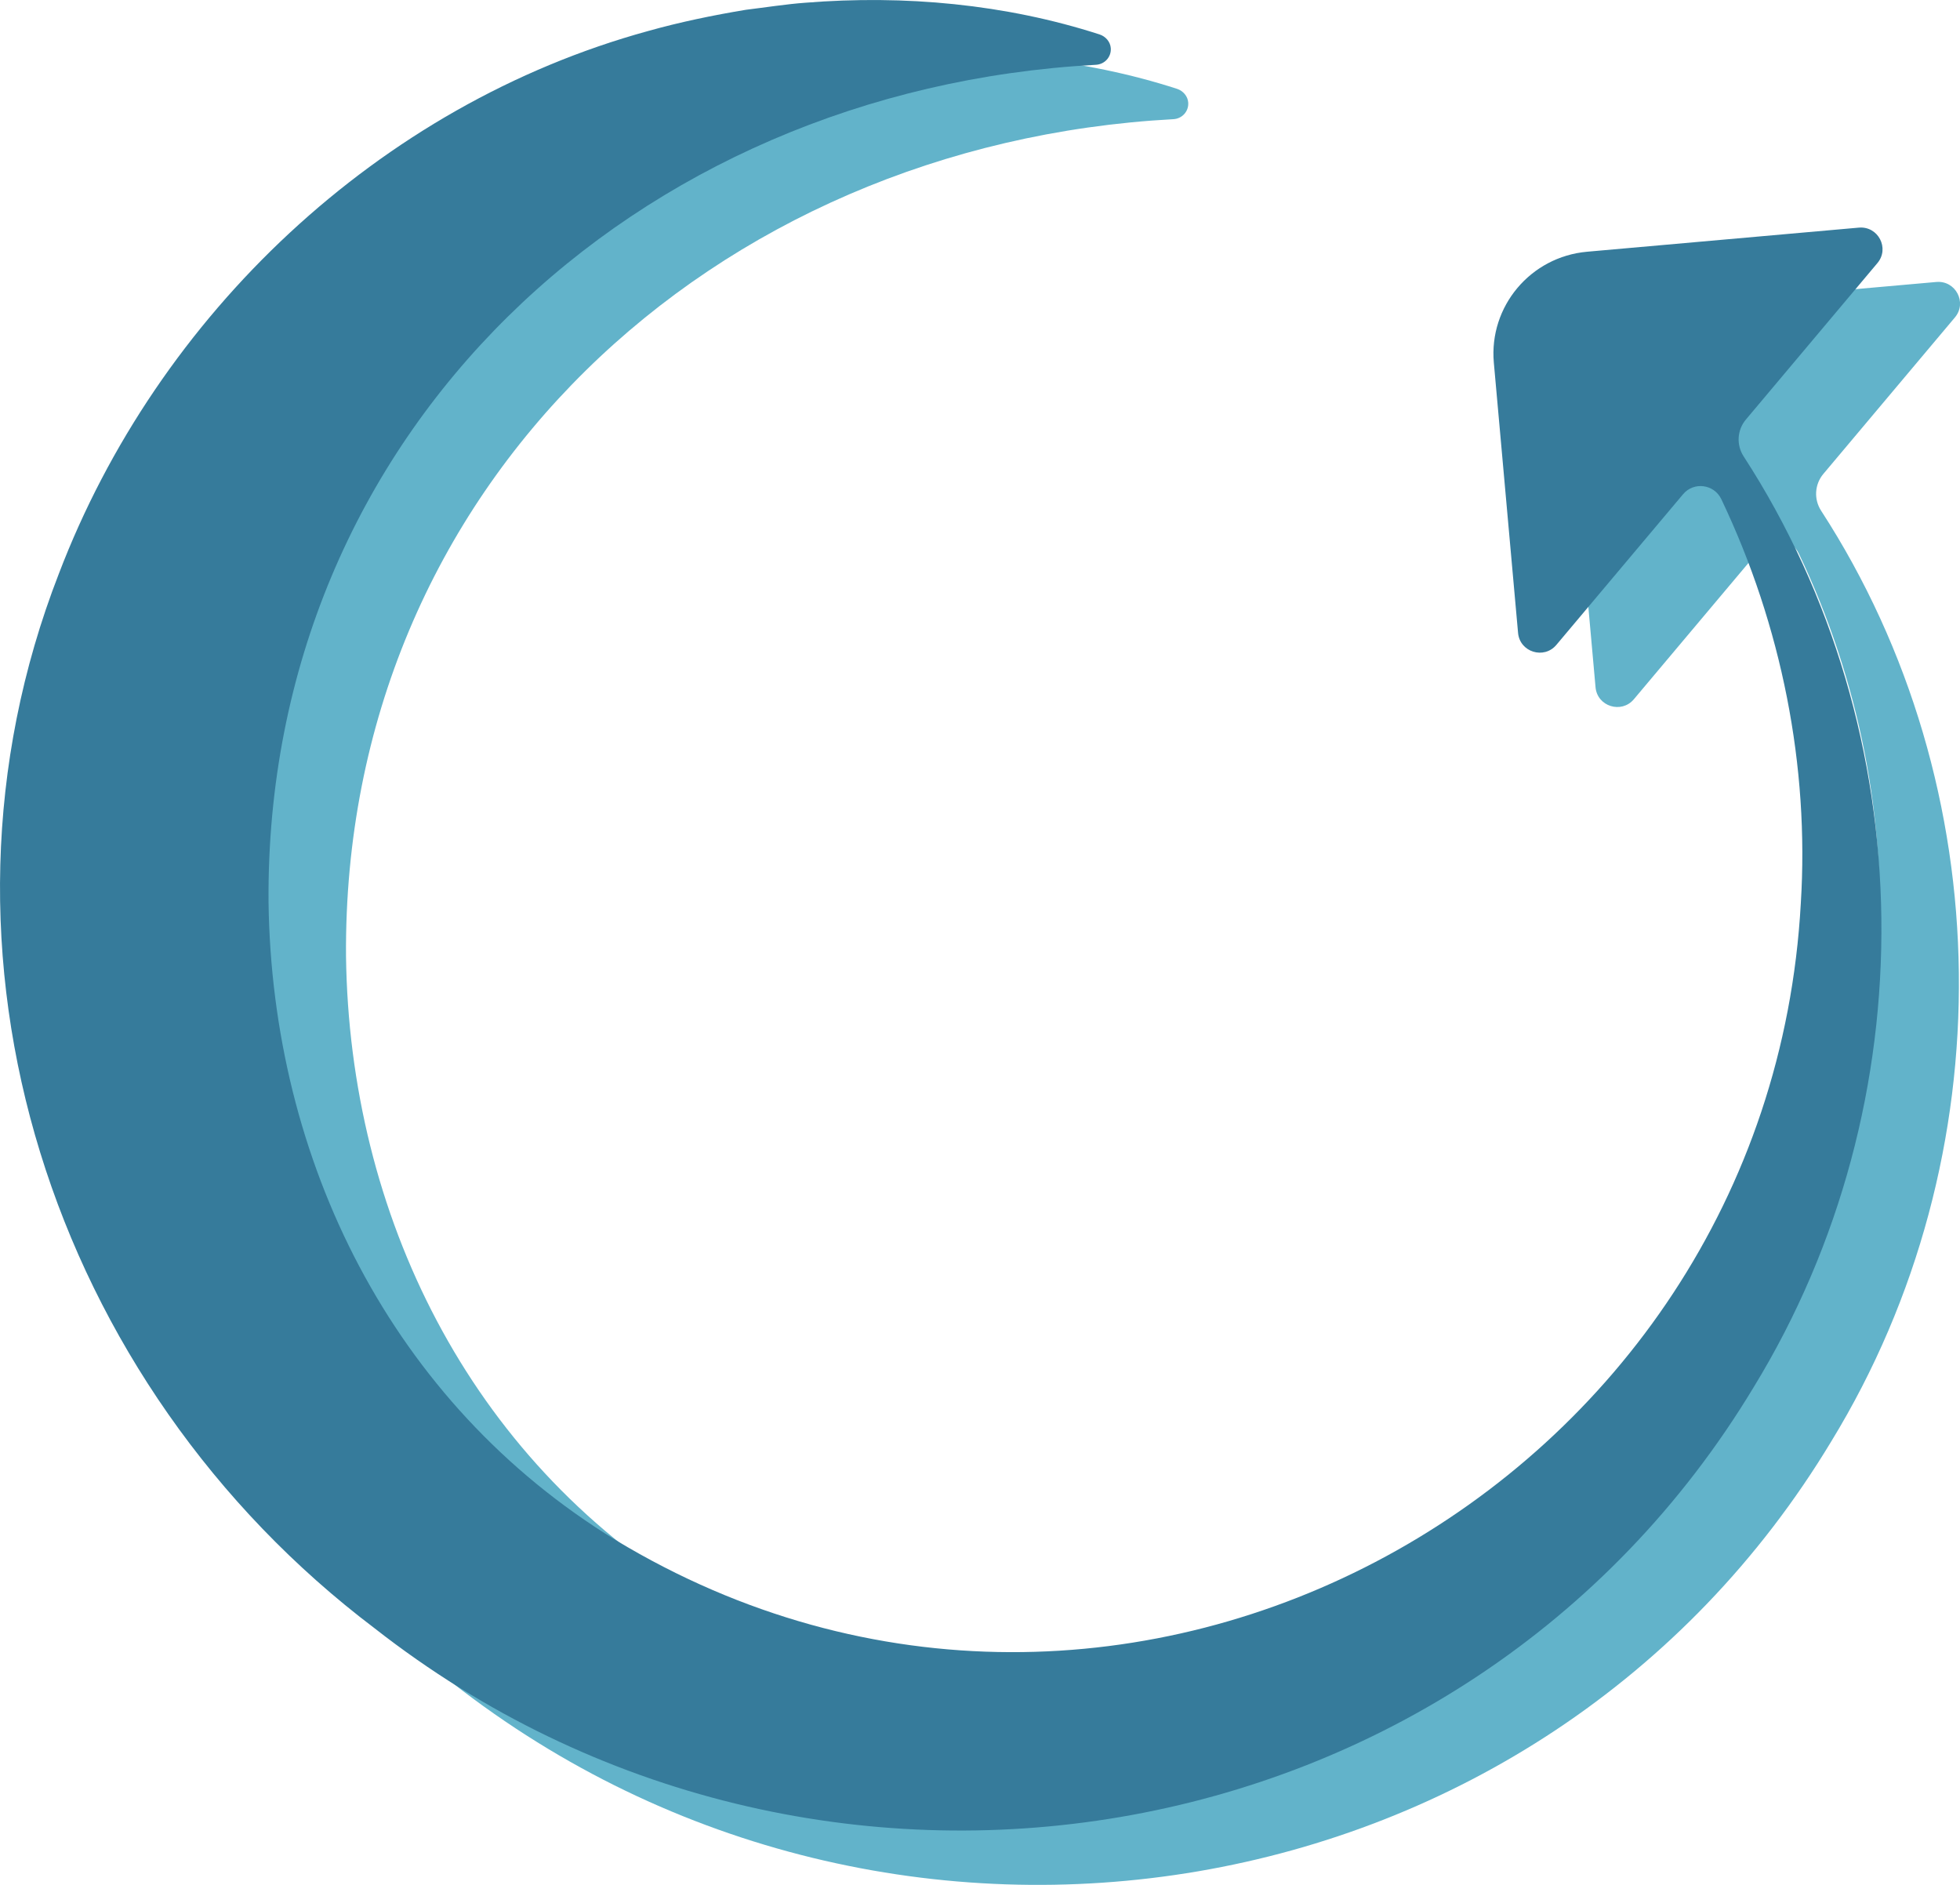 <svg width="130" height="125" viewBox="0 0 130 125" fill="none" xmlns="http://www.w3.org/2000/svg">
<g clip-path="url(#clip0_39_1601)">
<g style="mix-blend-mode:multiply">
<path d="M128.427 18.7L110.409 20.298C106.656 20.63 103.887 23.925 104.22 27.657L105.827 45.578C105.941 46.851 107.545 47.352 108.369 46.372L116.774 36.377C117.483 35.532 118.831 35.711 119.307 36.706C123.319 45.119 125.151 54.437 124.581 63.516C122.43 102.389 79.575 126.029 45.986 105.745C31.113 96.665 23.178 80.533 22.95 63.428C22.719 32.248 47.239 9.555 77.831 7.903C78.395 7.872 78.848 7.399 78.811 6.807C78.783 6.382 78.475 6.025 78.068 5.891C71.831 3.874 65.127 3.256 58.545 3.786C57.328 3.874 55.827 4.106 54.613 4.253C52.439 4.613 50.231 5.07 48.106 5.668C30.298 10.561 15.611 24.444 9.043 41.651C-0.778 66.894 8.567 95.407 29.996 111.596C59.155 134.425 102.269 127.448 121.464 95.586C133.037 76.662 132.675 52.192 120.788 33.869C120.296 33.11 120.355 32.121 120.939 31.426L129.664 21.049C130.487 20.069 129.709 18.587 128.43 18.7L128.427 18.7Z" fill="#62B3CA"/>
</g>
<g style="mix-blend-mode:multiply">
<path d="M123.287 15.096L105.269 16.694C101.517 17.026 98.747 20.321 99.081 24.053L100.688 41.974C100.802 43.246 102.406 43.748 103.229 42.767L111.634 32.773C112.344 31.928 113.691 32.107 114.167 33.101C118.179 41.515 120.011 50.832 119.441 59.912C117.29 98.785 74.435 122.424 40.846 102.14C25.973 93.061 18.038 76.928 17.811 59.824C17.58 28.644 42.103 5.948 72.694 4.296C73.259 4.265 73.712 3.792 73.675 3.2C73.646 2.775 73.338 2.417 72.931 2.284C66.691 0.269 59.99 -0.348 53.405 0.182C52.189 0.269 50.687 0.502 49.474 0.649C47.3 1.009 45.092 1.465 42.966 2.063C25.159 6.957 10.471 20.84 3.904 38.046C-5.918 63.289 3.428 91.803 24.857 107.992C54.015 130.821 97.129 123.844 116.324 91.981C127.897 73.058 127.536 48.588 115.649 30.265C115.156 29.505 115.216 28.516 115.8 27.822L124.524 17.445C125.347 16.464 124.57 14.982 123.29 15.096L123.287 15.096Z" fill="#367B9B"/>
</g>
</g>
<defs>
<clipPath id="clip0_39_1601">
<rect width="130" height="125" fill="white"/>
</clipPath>
</defs>
</svg>
